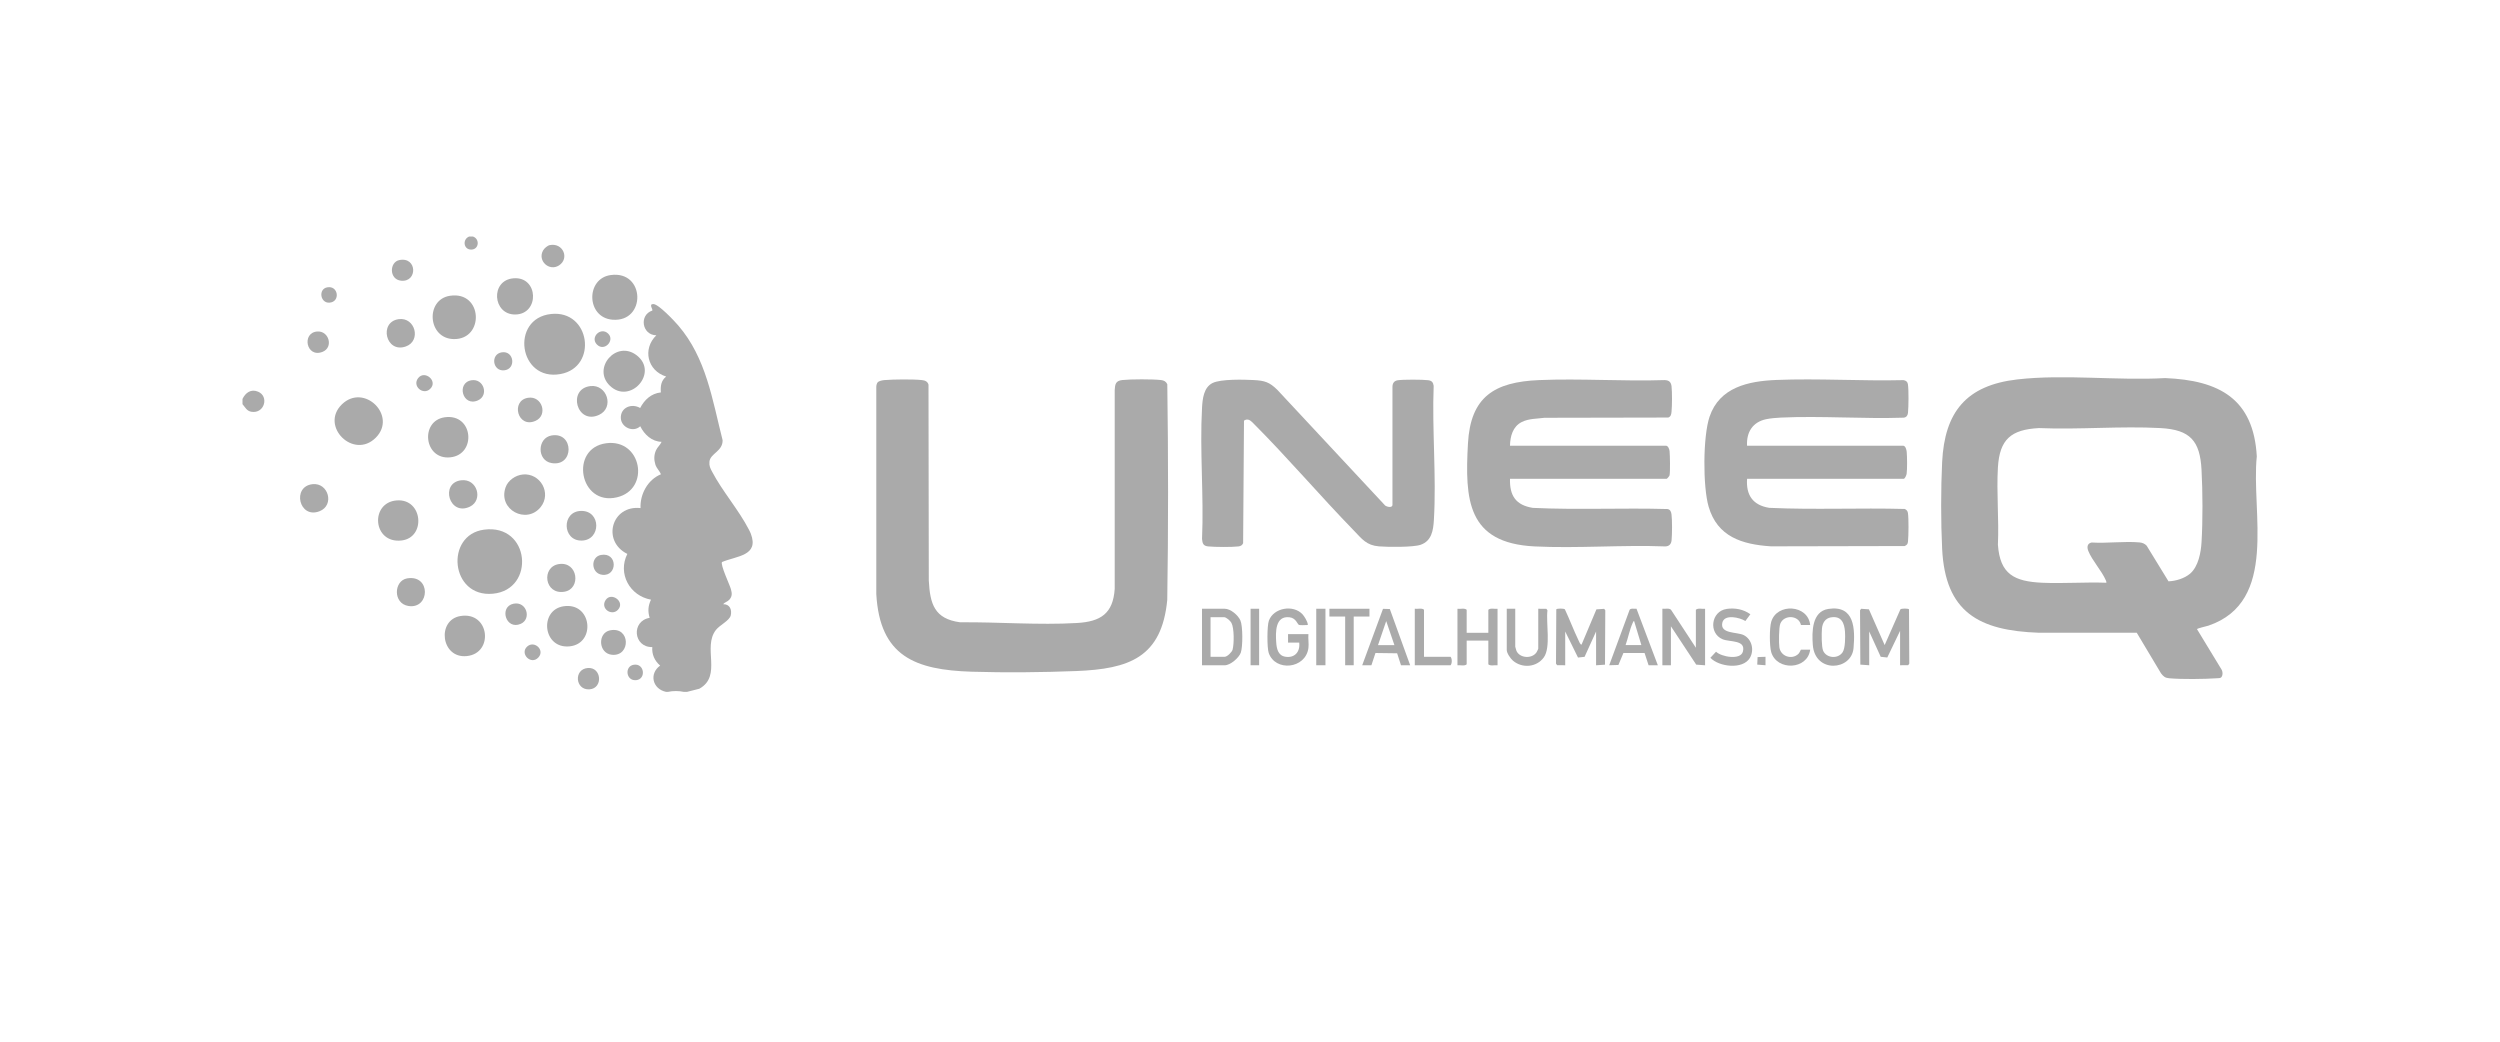 <svg xmlns="http://www.w3.org/2000/svg" id="Layer_1" data-name="Layer 1" viewBox="0 0 600 250"><defs><style>      .cls-1 {        fill: #aaa;      }    </style></defs><path class="cls-1" d="M159.86,166.05c-3.26-.68-4.14-4.36-1.42-6.31-1.33-1.11-2.03-2.71-1.89-4.44-4.56.09-5.11-6.26-.63-7.02-.48-1.54-.38-2.9.32-4.36-5.12-.92-8.04-6.27-5.68-10.98-6.19-3.06-3.78-11.76,3.17-11-.15-3.33,1.73-6.82,4.89-8.11-.35-.9-1.02-1.37-1.33-2.34-.36-1.16-.35-2.29.15-3.42.32-.73,1.04-1.3,1.34-2.03-2.35-.06-4.14-1.76-5.12-3.74-1.68,1.58-4.56.28-4.66-1.95-.11-2.54,2.59-3.64,4.64-2.43,1.03-1.97,2.64-3.49,4.97-3.74-.11-1.51.03-2.8,1.27-3.81-4.51-1.39-5.73-6.62-2.36-9.9-3.43-.04-4.21-4.86-.96-5.94.2-.27-.94-1.56.24-1.56,1.25,0,5.08,4.09,5.99,5.15,6.73,7.83,8.17,17.83,10.64,27.53.05,2.68-2.96,3.16-3.16,5.14-.1,1.04.2,1.59.66,2.46,2.45,4.66,6.42,9.2,8.82,13.88.16.32.32.62.45.96,2.03,5.34-3.38,5.31-6.92,6.8-.43.66,1.87,5.5,2.14,6.5.27,1,.35,1.7-.36,2.52-.43.5-1.1.6-1.49,1.1,1.57-.03,2.12,1.28,1.82,2.66-.28,1.27-2.6,2.3-3.55,3.5-3.32,4.21,1.57,11.03-4,14.13l-2.95.75h-.79c-1.13-.26-2.65-.26-3.78,0h-.48Z"></path><path class="cls-1" d="M58.2,96.99v-1.25c.73-1.49,2.03-2.45,3.73-1.74,2.7,1.12,1.55,5.32-1.57,4.83-1.15-.18-1.49-1.07-2.16-1.83h0Z"></path><path class="cls-1" d="M113.52,56.77c1.66.57,1.47,3.08-.39,3.13-1.87.06-2.22-2.43-.55-3.13h.95Z"></path><path class="cls-1" d="M533.07,162.58c-.23.21-.68.18-.98.2-3.05.21-8.52.28-11.52,0-.98-.09-1.36-.45-1.94-1.2l-5.81-9.72h-23.46c-14.44-.5-22.51-4.91-23.25-20.18-.31-6.36-.31-14.39,0-20.75.59-12.05,5.77-18.46,18.06-19.87,11.37-1.3,23.96.33,35.47-.32,12.98.53,21.22,4.97,21.99,18.79-1.4,13.39,5.29,34.84-11.59,40.62-.4.14-2.75.65-2.76.85l5.86,9.64c.34.51.39,1.5-.07,1.94h0ZM505.52,139.86c.04-.22-.04-.38-.12-.58-.96-2.25-3.33-4.82-4.21-7.06-.35-.89-.28-1.78.79-2.02,3.69.24,7.87-.35,11.5-.02.69.07,1.24.28,1.72.79l5.24,8.55c1.77-.07,3.83-.7,5.18-1.84,2-1.71,2.6-5.08,2.75-7.57.31-5.16.28-12.13,0-17.31-.36-6.98-2.69-9.67-9.85-10.06-9.55-.52-19.57.41-29.17,0-6.7.36-9.44,2.68-9.85,9.43-.36,6.05.28,12.47,0,18.56.5,7.09,3.92,8.82,10.63,9.13,5.06.23,10.3-.19,15.38,0h0Z"></path><path class="cls-1" d="M210.67,91.74c.32-.34,1.13-.48,1.6-.52,2.18-.18,6.86-.23,8.99,0,.75.08,1.35.32,1.58,1.09l.07,47.01c.3,5.63,1.33,9.19,7.51,10.03,9.15-.09,18.93.71,28.04.17,5.7-.33,8.67-2.25,9.07-8.18v-47.72c.08-1.4.21-2.23,1.81-2.41,2.01-.22,7.29-.23,9.3,0,.7.08,1.21.35,1.51,1,.24,17.22.26,34.53-.01,51.77-1.33,13.83-9.16,16.57-21.83,17.07-8.11.32-16.94.41-25.07.16-13.64-.42-22.09-3.71-22.93-18.64v-49.74c0-.34.13-.87.36-1.11h0Z"></path><path class="cls-1" d="M362.4,106.97h37.43c.52,0,.84.87.87,1.32.1,1.08.17,4.82,0,5.77-.04.23-.62.86-.71.86h-37.59c-.11,4.04,1.39,6.32,5.48,6.97,10.75.51,21.58-.03,32.35.28.64.14.85.66.93,1.26.18,1.42.16,4.77.02,6.23-.08.88-.56,1.46-1.5,1.48-10.35-.4-21.08.51-31.38,0-16.19-.81-16.74-11.19-15.99-24.71.62-11.22,6.33-14.76,17.09-15.21,9.93-.42,20.15.33,30.12,0,1.04.03,1.53.48,1.65,1.49.16,1.42.14,4.64,0,6.09-.06.61-.14,1.17-.78,1.41l-29.72.06c-1.85.25-3.73.16-5.44,1.01-2.17,1.09-2.79,3.44-2.83,5.7h0Z"></path><path class="cls-1" d="M419.31,106.97h37.43c.59,0,.83,1.01.87,1.47.11,1.19.14,4.15-.02,5.29-.04.3-.42,1.18-.7,1.18h-37.59c-.28,3.9,1.37,6.34,5.32,6.97,10.8.5,21.68-.02,32.51.27.42.17.7.5.77.95.21,1.31.16,5.47.02,6.86-.06.61-.22.81-.79,1.09l-32.09.07c-6.97-.45-12.87-2.31-14.97-9.52-1.4-4.8-1.38-16.86.23-21.6,2.39-7.05,9.25-8.53,16-8.81,10.07-.41,20.45.29,30.55.04.58.1.96.39,1.05.98.21,1.31.16,5.47.02,6.86-.06.63-.37,1.08-1.02,1.17-9.73.33-19.79-.47-29.49-.02-1.06.05-2.52.17-3.55.39-3.24.7-4.72,3.11-4.57,6.32h0Z"></path><path class="cls-1" d="M332.35,121.26c.48.4,1.7.69,1.84-.02v-28.38c0-.82.35-1.44,1.22-1.59,1.19-.21,6.12-.19,7.36-.02.88.12,1.18.52,1.31,1.35-.41,10.57.68,21.73.05,32.23-.15,2.47-.54,4.99-3.16,5.91-1.79.63-7.91.56-10,.39-3.01-.24-4.08-1.76-5.99-3.74-8.21-8.44-15.87-17.48-24.19-25.81-.64-.64-1.28-1.26-2.23-.63l-.21,29.41c-.21.5-.57.71-1.11.78-1.65.19-5.57.16-7.26,0-1.19-.11-1.4-.71-1.49-1.8.46-10.36-.58-21.2,0-31.5.12-2.12.39-4.86,2.53-5.92,1.97-.98,7.51-.83,9.86-.71,2.67.14,3.78.5,5.67,2.34l25.82,27.7h0Z"></path><path class="cls-1" d="M116.16,127.12c11.12-1.49,12.41,14.4,2.15,15.37-10.26.98-11.56-14.12-2.15-15.37Z"></path><path class="cls-1" d="M132.24,75.36c9.45-1.03,11.31,12.77,2.28,14.41-10.05,1.84-12.13-13.34-2.28-14.41Z"></path><path class="cls-1" d="M145.48,106.38c8.53-1.15,10.73,11.06,2.57,12.98-8.98,2.12-11.45-11.79-2.57-12.98Z"></path><path class="cls-1" d="M82.05,97.05c5.34-5.19,13.34,2.74,8.15,7.98-5.32,5.37-13.51-2.76-8.15-7.98Z"></path><path class="cls-1" d="M375.65,159.66l-1.95-.02-.26-.37.07-13.03c.17-.24,1.82-.24,2.06,0,1.15,2.43,2.08,4.97,3.25,7.39.08.17.51,1.29.77,1.04l3.55-8.42,1.87-.13.26.37-.07,13.03-2.14.15v-8.11l-2.76,6.08-1.58.17-3.07-6.25v8.11h0Z"></path><path class="cls-1" d="M448.62,159.66l-2.14-.15-.07-13.03.26-.37,1.87.13,3.78,8.58,3.78-8.58c.24-.24,1.9-.24,2.06,0l.07,13.03-.26.37-1.95.02v-8.26l-3.07,6.4-1.58-.17-2.76-6.08v8.11h0Z"></path><path class="cls-1" d="M146.58,66.01c8.32-1.13,8.54,11.35.43,10.72-6.32-.49-6.49-9.9-.43-10.72Z"></path><path class="cls-1" d="M107.97,70.99c7.93-1.23,8.35,10.52.93,10.39-6.28-.11-6.86-9.47-.93-10.39Z"></path><path class="cls-1" d="M398.97,146.1c.65.08,1.54-.22,2.06.23l5.98,9.13v-9.12c.55-.48,1.51-.14,2.21-.23v13.56l-2.13-.16-6.07-9.2v9.35h-2.05v-13.56Z"></path><path class="cls-1" d="M135.23,145.51c6.83-1.07,7.86,8.92,1.52,9.61-6.46.7-7.42-8.69-1.52-9.61Z"></path><path class="cls-1" d="M125.47,113.87c4.22-.38,6.97,4.48,4.29,7.83-3.4,4.23-10.31.64-8.42-4.74.58-1.67,2.38-2.92,4.14-3.08h0Z"></path><path class="cls-1" d="M110.49,147.85c7.04-1.18,8.09,8.97,1.52,9.61-6.19.61-7.24-8.66-1.52-9.61Z"></path><path class="cls-1" d="M106.71,100.15c6.91-1,7.73,8.96,1.36,9.61-6.34.65-7.31-8.74-1.36-9.61Z"></path><path class="cls-1" d="M146.36,92.57c-4.35-4.2,1.59-11.1,6.48-7.27,5.34,4.19-1.67,11.92-6.48,7.27Z"></path><path class="cls-1" d="M95.21,120.1c6.29-.49,7.07,8.9,1.2,9.61-6.98.84-7.68-9.11-1.2-9.61Z"></path><path class="cls-1" d="M288.48,159.66v-13.56h5.44c1.44,0,3.22,1.55,3.78,2.81.59,1.33.59,6.34.09,7.73-.45,1.25-2.51,3.03-3.87,3.03h-5.44ZM290.53,157.63h3.39c.61,0,1.74-1.12,1.9-1.71.38-1.4.4-5.2-.28-6.44-.27-.5-1.23-1.36-1.78-1.36h-3.23v9.51Z"></path><path class="cls-1" d="M352,151.87h5.2v-5.53c.55-.48,1.51-.14,2.21-.23v13.56c-.7-.1-1.66.24-2.21-.23v-5.69h-5.2v5.69c-.54.48-1.51.14-2.21.23v-13.56c.7.1,1.66-.24,2.21.23v5.53Z"></path><path class="cls-1" d="M314.02,155.53c-.69,5.05-7.97,5.72-9.53,1.17-.42-1.22-.41-6.53.04-7.74,1.14-3.12,5.86-3.91,8.07-1.53.46.5,1.17,1.69,1.26,2.35.04.31,0,.2-.23.23-.32.04-1.62.06-1.87-.03-.37-.12-.69-1.64-2.25-1.83-3.5-.44-3.38,3.61-3.22,6,.1,1.48.41,3.17,2.17,3.46,2.29.39,3.62-1.22,3.35-3.39h-2.68v-2.03h4.89c-.1,1.05.14,2.33,0,3.35h0Z"></path><path class="cls-1" d="M438.81,146.14c6.33-.97,6.43,4.84,6.04,9.4-.47,5.44-9.28,6.12-9.78-.79-.22-3.07-.25-8,3.74-8.61ZM439.44,148.16c-1.41.24-2.06,1.38-2.17,2.69-.1,1.14-.13,4.39.29,5.34.8,1.79,3.55,2.02,4.67.35.65-.96.65-3.7.57-4.91-.14-2.07-.85-3.88-3.36-3.46h0Z"></path><path class="cls-1" d="M414.38,146.14c2.03-.29,4.05.08,5.71,1.28l-1.2,1.62c-1.34-.84-5.09-1.75-5.54.45-.55,2.69,3.56,2.14,5.15,2.94,1.98,1,2.56,3.63,1.47,5.47-1.69,2.85-7.41,2.16-9.48-.03l1.36-1.46c1.26,1.24,5.88,2.08,6.44-.01.78-2.9-3.15-2.26-4.87-2.98-3.45-1.46-2.77-6.74.97-7.27h0Z"></path><path class="cls-1" d="M363.66,146.1v9.12c0,.06.23.85.28.97.79,1.81,3.75,1.99,4.84.35.08-.12.4-.79.4-.85v-9.59l1.95.02.26.37c-.39,2.95.86,8.89-.88,11.29-1.74,2.4-5.18,2.66-7.39.79-.59-.5-1.5-1.81-1.5-2.57v-9.9h2.05Z"></path><path class="cls-1" d="M395.66,159.66l-.96-2.94h-5.08l-1.2,2.87-2.21.07,4.9-13.31c.34-.46,1.13-.17,1.65-.26l5.12,13.57h-2.21ZM393.93,154.83l-1.74-5.77c-.22.02-.25.23-.32.38-.73,1.58-1.14,3.72-1.73,5.38h3.78Z"></path><path class="cls-1" d="M338.45,159.66h-2.21l-.93-2.87-5.2-.07-.97,2.94h-2.21l4.99-13.54,1.64.05,4.88,13.49h0ZM334.66,154.83l-1.97-5.77-1.97,5.77h3.94Z"></path><path class="cls-1" d="M123.27,66.79c6-.47,6.27,8.6.42,8.69-5.49.09-6.08-8.26-.42-8.69Z"></path><path class="cls-1" d="M434.44,150h-2.21c-.52-2.4-4.09-2.53-4.96-.31-.35.9-.37,4.63-.22,5.67.3,2.17,2.98,3.07,4.56,1.58.32-.3.56-1.02.62-1.02h2.21c-.6,4.85-8,5.16-9.35.59-.43-1.47-.43-5.8,0-7.27,1.35-4.59,8.86-4.15,9.35.75Z"></path><path class="cls-1" d="M341.76,157.63h6.38c.38.44.38,1.6,0,2.03h-8.59v-13.56c.7.1,1.66-.24,2.21.23v11.3Z"></path><path class="cls-1" d="M141.7,92.66c3.97-.47,5.81,5.15,2.09,6.9-5.36,2.53-7.72-6.24-2.09-6.9Z"></path><path class="cls-1" d="M328.67,146.1v1.87h-3.78v11.69h-2.05v-11.69h-3.78v-1.87h9.61Z"></path><path class="cls-1" d="M139.48,122.62c4.83-.07,4.79,7.03.13,7.12-4.7.09-4.88-7.05-.13-7.12Z"></path><path class="cls-1" d="M110.65,115.27c3.92-.5,5.37,4.75,2.14,6.32-4.96,2.41-7.26-5.67-2.14-6.32Z"></path><path class="cls-1" d="M95.67,76.6c4-.56,5.49,5.21,1.73,6.55-4.82,1.72-6.55-5.87-1.73-6.55Z"></path><path class="cls-1" d="M75.03,116.2c3.8-.4,5.32,5.06,1.67,6.49-4.94,1.95-6.71-5.97-1.67-6.49Z"></path><path class="cls-1" d="M97.72,138.81c5.75-.96,5.49,7.41.32,6.63-3.78-.58-3.55-6.08-.32-6.63Z"></path><path class="cls-1" d="M132.39,104.51c5.39-.91,5.46,7.55,0,6.63-3.58-.6-3.48-6.04,0-6.63Z"></path><path class="cls-1" d="M134.13,135.38c4.61-.7,5.38,5.95,1.34,6.63-4.84.81-5.61-5.98-1.34-6.63Z"></path><path class="cls-1" d="M318.11,146.1h-2.21v13.56h2.21v-13.56Z"></path><path class="cls-1" d="M146.42,151.28c4.93-.99,5,6.3.46,5.87-3.29-.31-3.52-5.25-.46-5.87Z"></path><path class="cls-1" d="M302.19,146.1h-2.05v13.56h2.05v-13.56Z"></path><path class="cls-1" d="M126.72,95.47c3.41-.55,4.85,4.18,1.81,5.53-4.31,1.92-6.03-4.86-1.81-5.53Z"></path><path class="cls-1" d="M131.92,58.83c3.22-.66,4.82,3.2,2.24,4.87-2.35,1.51-5.23-1.12-3.81-3.61.27-.48,1.02-1.14,1.57-1.26Z"></path><path class="cls-1" d="M123.25,144.89c3.15-.64,4.38,3.66,1.73,4.83-3.6,1.58-5.26-4.11-1.73-4.83Z"></path><path class="cls-1" d="M113.17,91.26c2.93-.46,4.21,3.61,1.56,4.82-3.69,1.69-5.3-4.23-1.56-4.82Z"></path><path class="cls-1" d="M76.13,79.56c2.82-.22,3.97,3.81,1.29,4.88-3.91,1.56-5.09-4.58-1.29-4.88Z"></path><path class="cls-1" d="M95.83,62.42c4.31-.88,4.43,5.35.44,4.95-2.92-.29-2.83-4.47-.44-4.95Z"></path><path class="cls-1" d="M141.07,160.32c3.34-.26,3.72,4.88.42,5.12-3.46.25-3.85-4.85-.42-5.12Z"></path><path class="cls-1" d="M144.22,133.19c4.08-.75,4.01,5.21.32,4.76-2.74-.33-2.85-4.29-.32-4.76Z"></path><path class="cls-1" d="M120.42,84.56c2.99-.47,3.51,4.05.57,4.32-2.78.26-3.33-3.88-.57-4.32Z"></path><path class="cls-1" d="M103.22,93.35c-1.68,1.59-4.35-.69-2.87-2.6,1.58-2.04,4.87.72,2.87,2.6Z"></path><path class="cls-1" d="M126.5,155.19c1.68-1.58,4.38.8,2.71,2.6-1.77,1.92-4.52-.9-2.71-2.6Z"></path><path class="cls-1" d="M152.1,159.54c2.59-.42,3.03,3.47.57,3.7-2.45.23-2.84-3.34-.57-3.7Z"></path><path class="cls-1" d="M78.49,68.97c2.74-.56,3.26,3.52.55,3.67-2.18.12-2.69-3.24-.55-3.67Z"></path><path class="cls-1" d="M145.94,80.05c1.74,1.64-.94,4.49-2.71,2.6-1.64-1.74.96-4.26,2.71-2.6Z"></path><path class="cls-1" d="M148.3,146.36c-1.52,1.59-4.3-.33-2.94-2.36,1.35-2.03,4.78.43,2.94,2.36Z"></path><path class="cls-1" d="M423.72,157.63v2.03l-1.98-.15.08-1.81,1.9-.07Z"></path></svg>